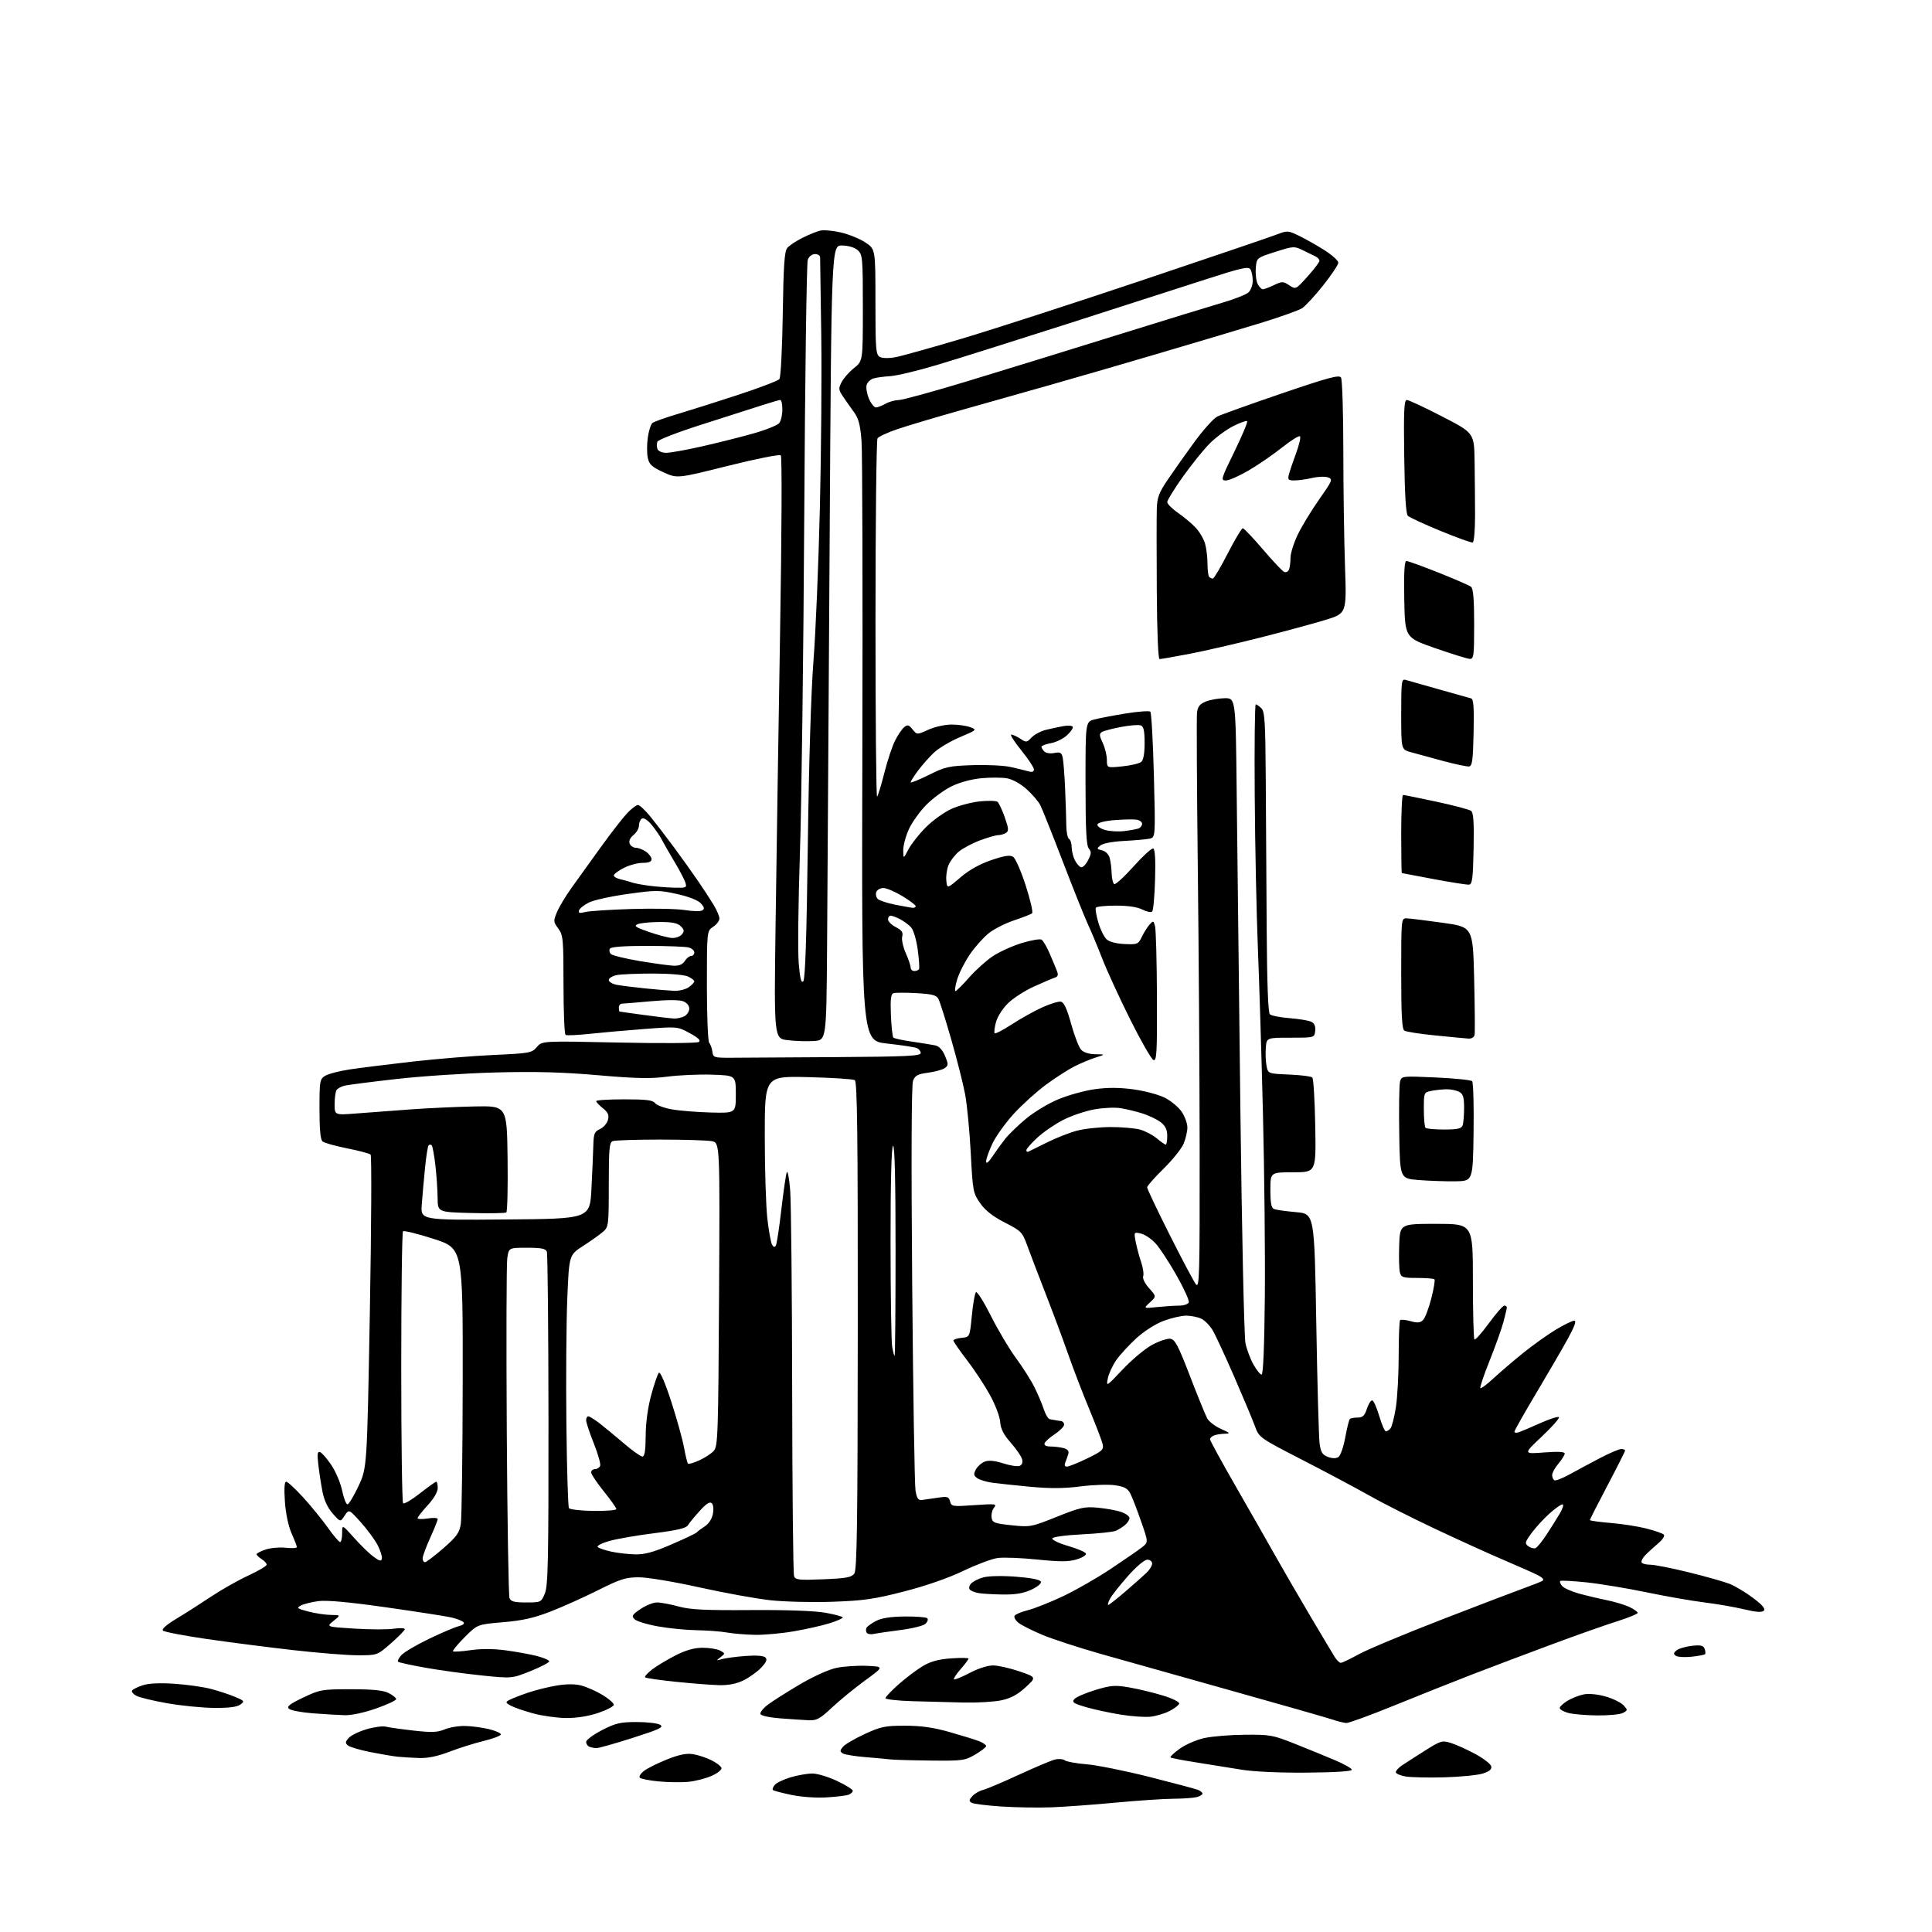 <?xml version="1.0" encoding="UTF-8" standalone="no"?>
<svg 
  version="1.1" 
  xmlns="http://www.w3.org/2000/svg" 
  xmlns:xlink="http://www.w3.org/1999/xlink" 
  xmlns:svg="http://www.w3.org/2000/svg"
  xmlns:rdf="http://www.w3.org/1999/02/22-rdf-syntax-ns#"
  xmlns:cc="http://creativecommons.org/ns#"
  xmlns:dc="http://purl.org/dc/elements/1.1/"
  viewBox="0 0 768 768"
  width="768"
  height="768"
>
<style>svg {background-color: white; }</style>"
<path stroke="none" fill="black" fill-rule="evenodd" d="M418.00,718.44C412.77,718.64 403.77,718.49 398.00,718.11C392.22,717.73 386.90,717.06 386.18,716.61C385.13,715.96 385.19,715.44 386.51,713.99C387.41,712.99 389.34,711.88 390.79,711.52C392.24,711.15 398.64,708.44 405.00,705.50C411.36,702.56 417.80,699.84 419.30,699.46C420.80,699.08 422.58,699.22 423.26,699.75C423.94,700.29 427.88,701.00 432.00,701.34C436.12,701.68 447.38,703.95 457.00,706.38C466.62,708.81 475.29,711.12 476.25,711.51C477.21,711.90 478.00,712.56 478.00,712.99C478.00,713.42 476.99,714.04 475.75,714.37C474.51,714.70 470.35,715.00 466.50,715.03C462.65,715.05 452.30,715.75 443.50,716.57C434.70,717.40 423.23,718.24 418.00,718.44zM328.60,714.49C324.50,714.75 318.60,714.34 314.62,713.51C310.84,712.72 307.51,711.85 307.23,711.56C306.95,711.28 307.28,710.36 307.98,709.53C308.67,708.69 311.52,707.33 314.30,706.50C317.09,705.68 320.97,705.00 322.93,705.00C324.89,705.00 329.31,706.33 332.75,707.96C336.19,709.58 339.00,711.34 339.00,711.85C339.00,712.37 338.26,713.07 337.35,713.42C336.45,713.77 332.51,714.25 328.60,714.49zM273.50,708.32C270.75,708.57 265.50,708.49 261.83,708.14C258.16,707.79 254.79,707.13 254.35,706.68C253.90,706.23 254.65,705.00 256.01,703.95C257.38,702.90 261.52,700.84 265.20,699.38C270.04,697.46 272.90,696.88 275.51,697.31C277.50,697.63 280.76,698.71 282.76,699.70C284.76,700.69 286.57,702.07 286.78,702.77C287.01,703.49 285.33,704.85 282.84,705.95C280.45,707.01 276.25,708.07 273.50,708.32zM574.00,706.52C567.67,706.69 560.80,706.53 558.72,706.17C556.64,705.80 554.90,705.05 554.86,704.50C554.82,703.95 555.85,702.78 557.14,701.89C558.44,701.01 562.56,698.36 566.29,696.00C572.75,691.92 573.27,691.77 576.79,692.87C578.83,693.50 583.20,695.48 586.49,697.26C589.79,699.04 592.63,701.26 592.81,702.19C593.03,703.38 592.02,704.21 589.31,705.04C587.21,705.68 580.33,706.34 574.00,706.52zM519.50,704.65C508.54,704.74 498.37,704.27 493.50,703.47C489.10,702.74 481.05,701.45 475.61,700.60C470.17,699.75 465.52,698.85 465.27,698.60C465.02,698.35 466.69,696.79 468.98,695.13C471.28,693.46 475.69,691.56 478.82,690.89C481.95,690.21 489.23,689.62 495.00,689.58C504.91,689.50 506.04,689.71 515.00,693.29C520.23,695.37 527.37,698.30 530.87,699.79C534.37,701.28 537.30,702.95 537.37,703.50C537.45,704.13 530.84,704.55 519.50,704.65zM369.91,699.85C362.54,699.77 355.38,699.56 354.00,699.40C352.62,699.23 348.10,698.82 343.95,698.48C339.80,698.14 335.78,697.48 335.02,697.01C333.84,696.28 333.84,695.89 335.06,694.40C335.85,693.44 339.73,691.16 343.68,689.33C350.12,686.35 351.80,686.00 359.73,686.00C366.20,686.00 371.00,686.68 377.54,688.54C382.47,689.94 387.74,691.57 389.25,692.16C390.76,692.76 392.00,693.62 392.00,694.08C392.00,694.54 390.05,696.06 387.66,697.46C383.55,699.86 382.61,699.99 369.91,699.85zM166.63,698.84C163.81,698.75 159.93,698.51 158.00,698.31C156.07,698.10 151.17,697.27 147.09,696.46C143.01,695.64 139.06,694.47 138.31,693.85C137.17,692.90 137.23,692.41 138.65,690.83C139.59,689.80 142.78,688.25 145.75,687.39C148.71,686.52 152.13,686.07 153.35,686.37C154.57,686.68 159.54,687.38 164.39,687.93C171.59,688.75 173.87,688.66 176.73,687.47C178.66,686.66 182.33,686.04 184.87,686.10C187.42,686.15 191.66,686.71 194.31,687.35C196.96,687.98 199.11,688.93 199.11,689.45C199.10,689.97 196.04,691.14 192.30,692.05C188.56,692.96 182.41,694.90 178.63,696.35C173.99,698.14 170.10,698.95 166.63,698.84zM237.00,694.92C236.18,694.88 234.94,694.62 234.25,694.34C233.56,694.06 233.00,693.20 233.00,692.43C233.00,691.66 235.81,689.57 239.25,687.79C244.65,684.99 246.52,684.55 253.00,684.53C257.12,684.52 261.35,685.01 262.40,685.63C264.00,686.57 262.32,687.38 251.40,690.87C244.30,693.14 237.82,694.96 237.00,694.92zM535.22,684.92C534.27,684.88 531.70,684.24 529.50,683.50C527.30,682.76 509.30,677.62 489.50,672.07C469.70,666.52 446.37,659.96 437.65,657.48C428.94,655.00 418.47,651.59 414.39,649.89C410.32,648.19 406.01,646.02 404.83,645.06C403.65,644.11 402.97,642.86 403.32,642.28C403.68,641.71 406.04,640.72 408.59,640.08C411.13,639.44 417.32,636.99 422.35,634.63C427.38,632.28 436.00,627.35 441.50,623.68C447.00,620.02 452.62,616.13 454.00,615.05C456.50,613.09 456.50,613.09 453.61,604.79C452.03,600.23 450.12,595.29 449.37,593.81C448.29,591.68 447.04,590.98 443.30,590.42C440.70,590.03 434.51,590.23 429.54,590.87C422.99,591.71 417.47,591.75 409.50,591.01C403.45,590.44 396.61,589.71 394.30,589.38C391.98,589.05 389.34,588.24 388.42,587.56C387.04,586.55 386.95,585.96 387.93,584.12C388.59,582.90 390.18,581.50 391.46,581.01C393.05,580.41 395.41,580.63 398.78,581.71C401.52,582.59 404.46,583.04 405.30,582.71C406.28,582.34 406.65,581.37 406.31,580.07C406.01,578.95 403.99,576.00 401.81,573.52C398.91,570.23 397.78,568.00 397.58,565.20C397.43,563.07 395.61,558.30 393.47,554.44C391.37,550.62 387.25,544.39 384.32,540.58C381.39,536.77 379.00,533.31 379.00,532.89C379.00,532.47 380.46,531.99 382.25,531.81C385.50,531.50 385.50,531.50 386.32,523.00C386.77,518.33 387.50,514.13 387.95,513.67C388.39,513.21 391.06,517.43 393.88,523.04C396.69,528.65 401.19,536.23 403.88,539.87C406.56,543.52 409.88,548.75 411.24,551.50C412.61,554.25 414.27,558.19 414.94,560.25C415.61,562.31 416.68,564.07 417.33,564.15C417.97,564.24 418.95,564.41 419.50,564.54C420.05,564.66 421.06,564.82 421.75,564.88C422.44,564.95 423.00,565.60 423.00,566.33C423.00,567.07 421.34,568.75 419.32,570.08C417.29,571.41 415.45,573.06 415.23,573.75C414.98,574.55 415.86,575.00 417.67,575.01C419.23,575.02 421.55,575.31 422.83,575.65C424.36,576.06 425.00,576.83 424.69,577.89C424.44,578.77 423.90,580.29 423.51,581.25C423.03,582.40 423.24,583.00 424.12,583.00C424.86,583.00 428.48,581.54 432.17,579.75C438.26,576.80 438.82,576.27 438.30,574.00C437.98,572.62 435.57,566.33 432.94,560.00C430.31,553.67 426.59,544.00 424.68,538.50C422.76,533.00 418.74,522.20 415.74,514.50C412.74,506.80 409.39,498.02 408.29,495.00C406.41,489.80 405.92,489.31 399.44,485.99C394.66,483.54 391.69,481.22 389.65,478.31C386.82,474.29 386.69,473.57 385.89,458.32C385.43,449.62 384.42,439.12 383.65,435.00C382.88,430.88 380.39,421.07 378.14,413.21C375.88,405.36 373.59,398.09 373.04,397.08C372.24,395.58 370.54,395.14 364.27,394.79C360.00,394.55 355.89,394.56 355.15,394.82C354.13,395.18 353.89,397.28 354.15,403.56C354.34,408.11 354.78,412.12 355.13,412.46C355.48,412.81 358.85,413.54 362.63,414.08C366.41,414.63 370.54,415.30 371.82,415.57C373.30,415.89 374.68,417.38 375.66,419.73C377.05,423.05 377.04,423.50 375.58,424.57C374.69,425.22 371.70,426.05 368.94,426.41C364.77,426.97 363.75,427.51 362.94,429.65C362.32,431.29 362.20,460.33 362.61,510.36C362.97,553.34 363.56,590.30 363.93,592.50C364.47,595.70 365.00,596.45 366.55,596.26C367.62,596.12 370.44,595.72 372.81,595.36C376.64,594.78 377.17,594.95 377.67,596.84C378.20,598.87 378.62,598.93 387.36,598.32C395.68,597.73 396.38,597.82 395.17,599.28C394.44,600.17 393.99,601.93 394.17,603.19C394.47,605.28 395.21,605.58 402.09,606.31C409.50,607.09 409.91,607.02 420.09,602.95C429.46,599.20 431.10,598.84 436.50,599.34C439.80,599.65 443.96,600.42 445.75,601.05C447.54,601.68 449.00,602.76 449.00,603.44C449.00,604.13 448.21,605.37 447.25,606.19C446.29,607.02 444.60,608.07 443.50,608.53C442.40,608.99 436.36,609.62 430.08,609.93C423.42,610.26 418.51,610.94 418.31,611.56C418.12,612.14 420.97,613.49 424.65,614.56C428.33,615.63 431.50,616.99 431.70,617.58C431.90,618.18 430.21,619.22 427.95,619.90C424.73,620.86 421.37,620.87 412.33,619.94C406.00,619.29 398.91,619.01 396.59,619.33C394.26,619.65 388.12,621.96 382.93,624.45C377.09,627.26 368.17,630.37 359.50,632.60C347.56,635.68 343.37,636.29 330.98,636.72C322.99,637.01 311.87,636.73 306.26,636.12C300.64,635.51 287.94,633.21 278.03,631.01C267.97,628.77 257.35,627.00 253.99,627.00C248.73,627.00 246.66,627.66 237.73,632.13C232.10,634.96 223.57,638.79 218.78,640.64C212.18,643.19 207.58,644.22 199.93,644.86C189.80,645.72 189.80,645.72 184.70,650.82C181.89,653.63 179.82,656.15 180.09,656.42C180.35,656.69 183.48,656.48 187.04,655.97C191.19,655.36 196.18,655.39 201.00,656.03C205.12,656.58 210.67,657.59 213.32,658.26C215.98,658.94 218.23,659.89 218.32,660.36C218.42,660.84 215.12,662.58 211.00,664.24C203.50,667.25 203.50,667.25 191.50,666.02C184.90,665.35 174.84,663.96 169.14,662.95C163.44,661.94 158.53,660.86 158.23,660.56C157.93,660.26 158.53,659.08 159.56,657.93C160.60,656.79 165.51,653.89 170.47,651.50C175.44,649.10 180.77,646.83 182.32,646.45C184.11,646.00 184.80,645.40 184.20,644.80C183.67,644.27 181.50,643.44 179.37,642.95C177.24,642.47 165.60,640.66 153.50,638.94C138.71,636.84 129.89,636.03 126.58,636.47C123.87,636.82 120.74,637.61 119.61,638.21C117.79,639.18 118.10,639.44 122.54,640.60C125.27,641.32 129.30,641.93 131.50,641.96C135.50,642.01 135.50,642.01 132.57,644.35C129.65,646.69 129.65,646.69 140.86,647.40C147.03,647.79 154.08,647.81 156.54,647.44C158.99,647.07 160.96,647.16 160.92,647.64C160.87,648.11 158.39,650.64 155.41,653.25C149.98,658.00 149.98,658.00 142.31,658.00C138.09,658.00 126.51,657.08 116.57,655.95C106.63,654.82 91.13,652.83 82.12,651.52C73.11,650.21 65.31,648.71 64.79,648.19C64.19,647.59 66.19,645.83 70.17,643.44C73.65,641.35 79.84,637.40 83.91,634.68C87.99,631.95 94.63,628.19 98.66,626.33C102.70,624.46 106.00,622.51 106.00,621.98C106.00,621.45 105.10,620.45 104.00,619.77C102.90,619.08 102.00,618.21 102.00,617.84C102.00,617.46 103.63,616.62 105.62,615.96C107.61,615.30 111.21,614.99 113.62,615.26C116.03,615.53 118.00,615.42 118.00,615.00C118.00,614.59 117.05,612.11 115.90,609.50C114.62,606.62 113.58,601.64 113.25,596.87C112.90,591.66 113.07,589.00 113.77,589.00C114.36,589.00 117.39,591.81 120.53,595.25C123.66,598.69 128.06,604.09 130.31,607.25C132.55,610.41 134.76,613.00 135.20,613.00C135.64,613.00 136.00,611.42 136.00,609.49C136.00,605.98 136.00,605.98 140.75,611.31C143.36,614.24 146.85,617.63 148.50,618.84C150.88,620.58 151.56,620.74 151.81,619.59C151.98,618.80 151.23,616.41 150.14,614.27C149.05,612.14 146.04,608.03 143.44,605.14C138.71,599.89 138.71,599.89 137.00,602.49C135.29,605.10 135.29,605.10 132.23,601.61C130.21,599.31 128.82,596.31 128.16,592.81C127.60,589.89 126.87,585.09 126.53,582.15C126.05,578.01 126.20,576.89 127.20,577.21C127.92,577.44 129.93,579.74 131.68,582.32C133.43,584.91 135.38,589.49 136.00,592.51C136.63,595.53 137.58,598.00 138.12,598.00C138.66,598.00 140.63,594.74 142.50,590.75C145.90,583.50 145.90,583.50 147.02,521.62C147.63,487.58 147.77,459.39 147.32,458.96C146.87,458.54 142.68,457.42 138.00,456.49C133.32,455.55 128.94,454.33 128.25,453.77C127.38,453.06 127.00,449.17 127.00,440.90C127.00,429.69 127.12,428.97 129.25,427.65C130.49,426.88 134.88,425.74 139.00,425.12C143.12,424.50 154.32,423.10 163.87,422.01C173.43,420.93 188.01,419.73 196.27,419.36C210.57,418.71 211.39,418.56 213.40,416.23C215.50,413.77 215.50,413.77 246.00,414.43C262.80,414.79 277.07,414.69 277.78,414.21C278.68,413.60 277.64,412.58 274.19,410.70C269.32,408.05 269.32,408.05 256.41,409.02C249.31,409.55 239.49,410.42 234.58,410.95C229.68,411.48 225.29,411.68 224.83,411.40C224.37,411.11 224.00,402.12 224.00,391.40C224.00,373.25 223.86,371.73 221.92,369.11C219.96,366.45 219.93,366.10 221.42,362.55C222.28,360.48 224.90,356.12 227.24,352.86C229.58,349.60 234.81,342.33 238.86,336.71C242.91,331.10 247.61,325.04 249.31,323.25C251.00,321.46 252.92,320.00 253.58,320.00C254.23,320.00 256.41,322.01 258.42,324.46C260.43,326.92 264.67,332.43 267.83,336.71C271.00,341.00 275.37,347.11 277.54,350.29C279.72,353.48 282.51,357.76 283.73,359.79C284.96,361.83 285.97,364.24 285.98,365.13C285.99,366.03 284.87,367.51 283.50,368.41C281.00,370.05 281.00,370.05 281.00,391.82C281.00,403.80 281.41,414.03 281.92,414.55C282.42,415.07 282.98,416.62 283.17,418.00C283.49,420.41 283.76,420.50 290.75,420.47C294.74,420.45 313.30,420.34 332.00,420.22C360.29,420.04 366.00,419.77 366.00,418.61C366.00,417.84 365.24,416.92 364.32,416.57C363.39,416.21 358.10,415.43 352.57,414.82C342.50,413.72 342.50,413.72 342.80,298.61C342.97,235.30 342.82,179.80 342.47,175.27C341.96,168.82 341.30,166.33 339.43,163.77C338.11,161.97 336.15,159.19 335.08,157.58C333.31,154.95 333.26,154.40 334.57,151.87C335.36,150.33 337.58,147.82 339.51,146.29C343.00,143.50 343.00,143.50 343.00,122.40C343.00,102.54 342.88,101.20 340.99,99.49C339.76,98.38 337.34,97.64 334.74,97.59C330.50,97.50 330.50,97.50 329.78,218.00C329.38,284.27 328.93,355.38 328.78,376.00C328.50,413.50 328.50,413.50 323.50,413.82C320.75,414.00 316.07,413.85 313.09,413.48C307.68,412.82 307.68,412.82 308.31,367.16C308.65,342.05 309.45,290.08 310.09,251.68C310.76,211.50 310.89,181.50 310.38,181.00C309.89,180.53 300.59,182.38 289.35,185.19C269.20,190.24 269.20,190.24 263.70,187.72C259.17,185.64 258.08,184.65 257.51,182.06C257.13,180.33 257.13,176.71 257.50,174.01C257.87,171.31 258.70,168.67 259.34,168.15C259.98,167.63 264.55,166.00 269.50,164.53C274.45,163.06 285.33,159.62 293.68,156.87C302.02,154.13 309.29,151.35 309.82,150.69C310.36,150.02 310.95,138.68 311.16,124.89C311.45,105.47 311.83,99.91 312.95,98.56C313.73,97.62 316.43,95.82 318.94,94.57C321.45,93.31 324.64,92.01 326.02,91.68C327.41,91.35 331.13,91.67 334.28,92.41C337.43,93.14 341.81,94.93 344.00,96.38C348.00,99.03 348.00,99.03 348.00,119.98C348.00,139.01 348.16,141.02 349.77,141.88C350.83,142.45 353.34,142.48 356.02,141.98C358.49,141.51 370.40,138.18 382.50,134.58C394.60,130.98 426.55,120.63 453.50,111.59C480.45,102.54 504.61,94.33 507.20,93.34C511.84,91.57 511.95,91.58 516.56,93.82C519.13,95.07 523.65,97.64 526.62,99.53C529.58,101.43 532.00,103.63 532.00,104.42C532.00,105.22 529.31,109.26 526.01,113.40C522.72,117.55 518.94,121.65 517.62,122.51C516.30,123.38 508.76,126.06 500.86,128.48C492.96,130.89 475.02,136.25 461.00,140.38C446.98,144.52 427.62,150.14 418.00,152.87C408.38,155.61 392.26,160.17 382.19,163.00C372.12,165.84 360.67,169.25 356.74,170.59C352.82,171.92 349.25,173.57 348.82,174.26C348.39,174.94 348.02,207.41 348.02,246.42C348.01,285.42 348.30,317.03 348.66,316.67C349.03,316.30 350.33,312.02 351.56,307.16C352.79,302.29 354.71,296.52 355.83,294.34C356.94,292.15 358.56,289.78 359.42,289.07C360.74,287.97 361.27,288.11 362.75,289.94C364.52,292.12 364.52,292.12 369.01,290.08C371.48,288.96 375.61,288.03 378.18,288.02C380.76,288.01 384.13,288.48 385.67,289.06C388.43,290.11 388.37,290.17 381.55,293.05C377.74,294.66 373.08,297.44 371.19,299.24C369.30,301.03 366.46,304.26 364.88,306.40C363.29,308.55 362.00,310.60 362.00,310.97C362.00,311.33 365.23,310.03 369.18,308.07C375.77,304.79 377.21,304.47 386.65,304.16C392.30,303.97 399.09,304.30 401.72,304.89C404.35,305.48 407.51,306.25 408.75,306.60C410.30,307.04 411.00,306.81 411.00,305.85C411.00,305.09 408.73,301.67 405.95,298.24C403.18,294.81 401.40,292.00 401.99,292.00C402.58,292.00 404.20,292.74 405.58,293.64C407.95,295.20 408.19,295.17 410.05,293.18C411.13,292.02 413.69,290.65 415.75,290.14C417.81,289.63 420.95,288.95 422.71,288.64C424.48,288.32 426.15,288.43 426.43,288.88C426.70,289.33 425.71,290.83 424.21,292.23C422.72,293.62 419.81,295.06 417.75,295.42C415.69,295.79 414.00,296.43 414.00,296.85C414.00,297.26 414.52,298.12 415.15,298.75C415.78,299.38 417.55,299.64 419.10,299.33C421.45,298.86 421.99,299.15 422.44,301.13C422.73,302.44 423.16,308.00 423.40,313.50C423.63,319.00 423.85,325.60 423.87,328.16C423.89,330.73 424.38,333.12 424.95,333.47C425.53,333.83 426.01,335.33 426.01,336.81C426.02,338.29 426.59,340.59 427.26,341.92C427.94,343.25 429.04,344.52 429.69,344.73C430.35,344.95 431.61,343.72 432.50,341.99C433.85,339.40 433.90,338.59 432.82,337.29C431.83,336.09 431.52,329.88 431.51,311.33C431.50,286.94 431.50,286.94 435.00,286.01C436.93,285.49 442.55,284.42 447.50,283.62C452.45,282.82 456.85,282.50 457.28,282.91C457.70,283.32 458.34,294.73 458.69,308.27C459.32,332.88 459.32,332.88 456.91,333.39C455.58,333.67 451.03,334.07 446.79,334.29C442.24,334.53 438.39,335.26 437.40,336.08C435.88,337.35 435.93,337.51 438.08,338.02C439.46,338.34 440.71,339.59 441.11,341.04C441.49,342.39 441.85,345.16 441.90,347.19C441.96,349.22 442.41,351.13 442.91,351.44C443.41,351.75 446.85,348.61 450.56,344.47C454.27,340.33 457.80,337.10 458.40,337.30C459.14,337.55 459.39,341.54 459.16,349.58C458.97,356.14 458.46,361.88 458.02,362.34C457.59,362.79 455.85,362.46 454.16,361.59C452.17,360.55 448.49,360.00 443.61,360.00C439.49,360.00 435.89,360.37 435.61,360.82C435.34,361.26 435.78,363.91 436.60,366.70C437.41,369.48 438.90,372.50 439.89,373.40C441.00,374.40 443.78,375.13 447.06,375.27C452.13,375.49 452.50,375.34 453.84,372.50C454.63,370.85 455.99,368.67 456.87,367.65C458.42,365.88 458.51,365.89 459.14,368.15C459.50,369.44 459.85,382.07 459.90,396.22C459.99,418.61 459.81,421.86 458.51,421.37C457.69,421.05 453.51,413.75 449.22,405.15C444.94,396.54 439.94,385.68 438.13,381.00C436.32,376.32 433.76,370.20 432.46,367.40C431.15,364.59 426.66,353.38 422.48,342.48C418.30,331.58 414.26,321.47 413.51,320.01C412.75,318.55 410.33,315.72 408.12,313.73C405.82,311.65 402.56,309.82 400.44,309.42C398.42,309.04 393.80,309.01 390.18,309.35C386.20,309.72 381.50,310.99 378.31,312.55C375.40,313.97 370.92,317.24 368.36,319.80C365.79,322.37 362.64,326.72 361.36,329.48C360.07,332.24 359.04,336.07 359.05,338.00C359.09,341.50 359.09,341.50 361.14,337.60C362.27,335.46 365.41,331.49 368.11,328.79C370.82,326.09 375.38,322.82 378.26,321.53C381.14,320.23 386.20,318.90 389.50,318.56C392.80,318.23 395.95,318.30 396.51,318.73C397.06,319.15 398.36,321.91 399.40,324.86C400.98,329.35 401.05,330.35 399.89,331.09C399.12,331.57 397.73,331.98 396.79,331.98C395.85,331.99 392.58,332.93 389.52,334.08C386.47,335.22 382.68,337.24 381.11,338.56C379.54,339.88 377.72,342.27 377.06,343.86C376.40,345.46 376.00,348.24 376.18,350.04C376.50,353.31 376.50,353.31 381.76,348.81C385.24,345.83 389.40,343.50 394.03,341.92C399.29,340.13 401.46,339.80 402.72,340.59C403.64,341.18 405.90,346.31 407.73,351.99C409.57,357.68 410.72,362.65 410.28,363.04C409.85,363.42 406.67,364.67 403.21,365.82C399.75,366.96 395.20,369.26 393.10,370.92C391.00,372.58 387.62,376.35 385.60,379.30C383.57,382.24 381.28,386.75 380.50,389.32C379.73,391.90 379.41,393.99 379.80,393.99C380.18,393.98 382.62,391.56 385.20,388.61C387.79,385.67 392.05,381.83 394.69,380.08C397.32,378.34 402.50,376.00 406.19,374.87C409.89,373.75 413.42,373.14 414.04,373.53C414.66,373.91 416.07,376.31 417.18,378.86C418.29,381.41 419.59,384.53 420.08,385.79C420.78,387.57 420.60,388.20 419.24,388.65C418.28,388.97 414.57,390.55 411.00,392.17C407.43,393.79 402.80,396.76 400.73,398.78C398.58,400.87 396.51,404.12 395.91,406.33C395.34,408.46 395.11,410.44 395.40,410.74C395.70,411.03 398.77,409.44 402.22,407.19C405.67,404.94 411.09,401.92 414.25,400.48C417.41,399.04 420.77,398.00 421.72,398.18C422.94,398.42 424.12,400.97 425.79,407.01C427.09,411.68 428.86,416.29 429.73,417.25C430.72,418.35 432.84,419.03 435.40,419.07C439.50,419.13 439.50,419.13 435.50,420.40C433.30,421.10 429.48,422.70 427.00,423.96C424.52,425.22 419.47,428.48 415.76,431.21C412.05,433.95 406.31,439.13 403.01,442.73C399.72,446.33 395.89,451.66 394.51,454.57C393.13,457.49 392.00,460.68 392.00,461.67C392.00,462.85 392.92,462.10 394.67,459.48C396.13,457.29 398.42,454.15 399.74,452.50C401.07,450.85 404.70,447.36 407.81,444.74C410.93,442.13 416.71,438.64 420.65,437.00C424.59,435.36 431.09,433.55 435.09,432.99C440.15,432.27 444.82,432.28 450.43,433.02C454.87,433.61 460.52,435.11 463.00,436.35C465.48,437.60 468.51,440.12 469.75,441.96C470.99,443.79 472.00,446.59 472.00,448.18C472.00,449.77 471.33,452.68 470.50,454.65C469.68,456.62 466.08,461.10 462.50,464.61C458.93,468.11 456.00,471.44 456.00,472.00C456.00,472.56 460.01,481.00 464.91,490.76C469.82,500.52 474.53,509.40 475.38,510.50C476.79,512.32 476.93,507.42 476.88,457.50C476.85,427.25 476.52,376.40 476.14,344.50C475.77,312.60 475.63,285.07 475.83,283.33C476.11,280.90 476.92,279.86 479.29,278.88C480.99,278.18 484.36,277.58 486.79,277.55C491.20,277.50 491.20,277.50 491.60,315.00C491.82,335.62 492.48,392.32 493.07,441.00C493.65,489.75 494.56,531.52 495.10,534.00C495.63,536.48 497.06,540.27 498.28,542.44C499.50,544.61 500.95,546.41 501.50,546.44C502.14,546.48 502.60,535.36 502.79,515.50C502.95,498.45 502.61,465.82 502.05,443.00C501.49,420.18 500.58,390.48 500.03,377.00C499.48,363.52 498.91,336.19 498.77,316.25C498.62,296.31 498.81,280.00 499.18,280.00C499.55,280.00 500.56,280.71 501.43,281.57C502.77,282.91 503.02,287.09 503.16,310.32C503.25,325.27 503.42,352.04 503.53,369.82C503.66,390.62 504.10,402.50 504.77,403.17C505.35,403.75 508.89,404.45 512.66,404.74C516.42,405.03 520.31,405.68 521.31,406.20C522.52,406.83 523.02,408.02 522.81,409.82C522.50,412.50 522.50,412.50 513.00,412.50C503.50,412.50 503.50,412.50 503.18,416.46C503.00,418.63 503.12,421.85 503.45,423.60C504.05,426.80 504.05,426.80 512.44,427.15C517.06,427.34 521.21,427.87 521.67,428.33C522.13,428.79 522.65,437.45 522.83,447.58C523.16,466.00 523.16,466.00 514.08,466.00C505.00,466.00 505.00,466.00 505.00,473.03C505.00,478.33 505.37,480.20 506.48,480.63C507.30,480.95 511.24,481.49 515.23,481.85C522.50,482.50 522.50,482.50 523.24,526.00C523.65,549.92 524.24,571.44 524.56,573.80C525.03,577.28 525.65,578.30 527.82,579.13C529.51,579.78 531.06,579.81 532.00,579.22C532.84,578.70 534.04,575.30 534.74,571.49C535.42,567.75 536.25,564.42 536.58,564.09C536.91,563.77 538.31,563.50 539.70,563.50C541.70,563.50 542.46,562.77 543.36,560.00C543.99,558.08 544.95,556.58 545.50,556.68C546.05,556.77 547.30,559.59 548.28,562.93C549.27,566.27 550.45,569.00 550.91,569.00C551.38,569.00 552.21,568.44 552.77,567.75C553.33,567.06 554.29,563.26 554.90,559.31C555.50,555.35 556.00,546.09 556.00,538.73C556.00,531.36 556.26,525.08 556.57,524.77C556.88,524.45 558.74,524.64 560.70,525.18C563.46,525.95 564.58,525.85 565.69,524.74C566.48,523.95 567.94,520.11 568.95,516.21C569.95,512.30 570.52,508.86 570.22,508.55C569.92,508.25 566.83,508.00 563.35,508.00C557.64,508.00 556.98,507.79 556.47,505.75C556.16,504.51 556.04,499.68 556.20,495.00C556.50,486.50 556.50,486.50 571.00,486.50C585.50,486.50 585.50,486.50 585.50,509.16C585.50,521.63 585.77,532.10 586.11,532.44C586.44,532.78 589.02,529.89 591.84,526.03C594.66,522.16 597.43,519.00 597.98,519.00C598.54,519.00 598.99,519.34 598.99,519.75C598.98,520.16 598.38,522.75 597.64,525.50C596.91,528.25 594.43,535.18 592.14,540.90C589.84,546.62 588.19,551.52 588.47,551.80C588.74,552.08 591.11,550.31 593.73,547.87C596.36,545.44 601.68,540.89 605.56,537.76C609.44,534.64 615.26,530.49 618.50,528.54C621.73,526.59 625.01,525.00 625.78,525.00C626.74,525.00 625.93,527.27 623.19,532.25C621.00,536.24 615.33,545.99 610.60,553.91C605.87,561.84 602.00,568.69 602.00,569.13C602.00,569.57 602.79,569.67 603.75,569.35C604.71,569.02 608.54,567.39 612.26,565.72C615.98,564.06 619.32,562.99 619.69,563.35C620.05,563.72 617.01,567.17 612.92,571.02C605.50,578.02 605.50,578.02 613.75,577.38C619.26,576.95 622.00,577.09 622.00,577.79C622.00,578.37 620.88,580.18 619.50,581.82C618.12,583.45 617.00,585.48 617.00,586.34C617.00,587.19 617.40,588.13 617.88,588.43C618.37,588.73 621.18,587.63 624.13,585.99C627.09,584.35 632.53,581.43 636.23,579.50C639.92,577.58 643.64,576.00 644.48,576.00C645.31,576.00 646.00,576.28 646.00,576.61C646.00,576.95 642.85,583.20 639.00,590.50C635.15,597.80 632.00,603.99 632.00,604.25C632.00,604.50 635.71,605.02 640.25,605.40C644.79,605.77 651.20,606.77 654.50,607.62C657.80,608.46 660.90,609.54 661.39,610.02C661.91,610.52 660.88,612.07 658.95,613.69C657.12,615.24 654.82,617.36 653.84,618.40C652.87,619.45 652.31,620.68 652.59,621.15C652.88,621.62 654.45,622.00 656.08,622.00C657.70,622.00 664.54,623.35 671.27,625.01C677.99,626.66 685.30,628.73 687.50,629.59C689.70,630.46 693.91,632.97 696.85,635.19C700.63,638.03 701.88,639.52 701.12,640.28C700.37,641.03 698.08,640.87 693.28,639.72C689.55,638.82 682.46,637.60 677.52,636.99C672.58,636.38 662.20,634.57 654.44,632.95C646.68,631.34 635.91,629.56 630.51,629.00C625.10,628.44 620.47,628.20 620.20,628.47C619.93,628.73 620.27,629.62 620.94,630.43C621.62,631.24 624.49,632.56 627.33,633.37C630.18,634.17 635.18,635.37 638.45,636.03C641.73,636.69 645.89,637.93 647.70,638.80C649.52,639.66 651.00,640.72 651.00,641.14C651.00,641.57 647.29,643.08 642.75,644.52C638.21,645.95 626.62,650.04 617.00,653.62C607.38,657.19 593.20,662.54 585.50,665.51C577.80,668.49 563.72,674.08 554.22,677.96C544.71,681.83 536.16,684.96 535.22,684.92zM321.32,683.82C319.22,683.72 314.16,683.38 310.08,683.07C305.81,682.74 302.50,682.01 302.28,681.34C302.07,680.70 303.38,679.05 305.20,677.67C307.01,676.29 312.72,672.67 317.87,669.62C323.34,666.40 329.44,663.64 332.51,663.00C335.41,662.40 340.85,662.04 344.61,662.20C351.44,662.50 351.44,662.50 343.97,667.94C339.86,670.94 333.95,675.77 330.82,678.69C325.85,683.34 324.67,683.98 321.32,683.82zM225.06,682.94C221.45,682.91 215.57,682.09 212.00,681.12C208.43,680.15 204.42,678.77 203.09,678.06C200.95,676.90 200.87,676.65 202.36,675.82C203.28,675.30 206.58,674.00 209.69,672.93C212.80,671.86 218.07,670.55 221.39,670.01C225.43,669.36 228.71,669.38 231.26,670.07C233.36,670.64 237.09,672.31 239.54,673.79C241.99,675.27 244.00,677.01 244.00,677.65C244.00,678.29 241.21,679.76 237.81,680.91C233.88,682.23 229.21,682.98 225.06,682.94zM457.50,682.40C455.30,682.67 449.90,682.31 445.50,681.59C441.10,680.88 434.88,679.54 431.67,678.60C426.76,677.17 426.03,676.67 427.05,675.44C427.72,674.63 431.45,673.01 435.36,671.82C441.66,669.91 443.17,669.79 448.97,670.79C452.56,671.41 458.57,672.86 462.31,674.01C466.20,675.21 468.97,676.60 468.75,677.24C468.55,677.86 466.83,679.17 464.94,680.14C463.05,681.12 459.70,682.13 457.50,682.40zM137.00,681.82C134.53,681.75 128.79,681.41 124.26,681.06C119.73,680.71 115.49,679.89 114.84,679.24C113.93,678.33 115.24,677.31 120.58,674.78C127.20,671.64 128.01,671.50 139.50,671.50C148.16,671.50 152.33,671.92 154.47,673.00C156.11,673.83 157.46,674.91 157.47,675.42C157.49,675.93 153.90,677.60 149.50,679.15C144.75,680.81 139.67,681.90 137.00,681.82zM634.82,681.91C630.24,681.86 625.04,681.40 623.25,680.88C621.46,680.37 620.00,679.50 620.00,678.96C620.00,678.41 621.40,677.12 623.12,676.07C624.83,675.03 627.78,673.89 629.67,673.53C631.72,673.15 635.24,673.51 638.38,674.42C641.28,675.26 644.44,676.83 645.41,677.90C647.09,679.76 647.08,679.89 645.15,680.92C644.04,681.51 639.39,681.96 634.82,681.91zM85.06,678.92C80.35,678.87 71.98,678.04 66.47,677.07C60.95,676.10 55.42,674.76 54.19,674.10C52.95,673.44 52.19,672.51 52.49,672.02C52.78,671.54 54.68,670.60 56.70,669.93C59.13,669.13 63.44,668.93 69.44,669.33C74.42,669.67 80.97,670.60 84.00,671.41C87.03,672.21 91.29,673.62 93.47,674.54C97.20,676.11 97.32,676.29 95.53,677.60C94.22,678.56 90.92,678.97 85.06,678.92zM383.20,676.79C377.87,676.67 368.66,676.43 362.75,676.25C356.84,676.08 352.00,675.53 352.00,675.04C352.00,674.55 354.36,672.07 357.25,669.51C360.14,666.96 364.45,663.71 366.82,662.30C369.96,660.43 373.06,659.59 378.07,659.23C381.88,658.95 385.00,659.00 385.00,659.33C385.00,659.66 383.59,661.54 381.87,663.50C380.14,665.46 378.95,667.29 379.22,667.56C379.49,667.82 382.30,666.68 385.46,665.02C388.91,663.20 392.66,662.02 394.85,662.04C396.86,662.07 401.54,663.13 405.26,664.41C412.02,666.73 412.02,666.73 407.66,670.75C404.50,673.65 401.85,675.08 398.10,675.89C395.24,676.50 388.54,676.90 383.20,676.79zM285.93,669.88C282.95,669.81 275.22,669.21 268.76,668.55C262.30,667.89 256.76,667.09 256.44,666.77C256.13,666.46 257.39,665.04 259.25,663.62C261.11,662.20 265.30,659.69 268.57,658.03C272.70,655.94 275.96,655.02 279.32,655.01C281.96,655.01 285.08,655.51 286.25,656.13C288.32,657.24 288.33,657.29 286.43,658.76C284.59,660.18 284.62,660.21 287.00,659.52C288.38,659.12 292.57,658.56 296.33,658.28C300.67,657.95 303.57,658.17 304.28,658.88C305.09,659.69 304.62,660.79 302.50,663.00C300.92,664.65 297.76,666.90 295.49,668.00C292.76,669.33 289.54,669.96 285.93,669.88zM532.99,661.00C533.51,661.00 536.76,659.45 540.22,657.55C543.67,655.65 558.88,649.31 574.00,643.46C589.12,637.61 603.87,631.99 606.77,630.96C609.67,629.93 612.54,628.78 613.16,628.40C613.86,627.97 613.25,627.16 611.54,626.27C610.03,625.48 604.00,622.79 598.15,620.30C592.29,617.81 579.85,612.16 570.50,607.75C561.15,603.34 549.45,597.43 544.51,594.61C539.56,591.80 527.64,585.45 518.02,580.50C500.66,571.57 500.52,571.47 498.88,567.00C497.98,564.52 494.30,555.73 490.70,547.45C487.11,539.18 483.23,530.81 482.08,528.86C480.93,526.91 478.85,524.79 477.45,524.16C476.05,523.52 473.37,523.00 471.49,523.00C469.61,523.00 465.58,523.93 462.54,525.07C459.29,526.29 454.81,529.15 451.68,532.01C448.76,534.68 445.16,538.60 443.70,540.71C442.24,542.82 440.73,546.09 440.36,547.97C439.69,551.31 439.83,551.22 446.28,544.38C449.91,540.53 455.16,536.14 457.95,534.62C460.74,533.11 464.02,532.01 465.24,532.18C467.09,532.45 468.36,534.87 473.03,547.00C476.10,554.98 479.18,562.55 479.88,563.82C480.58,565.10 483.03,566.98 485.32,568.00C489.07,569.67 489.23,569.87 486.83,569.93C485.36,569.97 483.45,570.27 482.58,570.61C481.71,570.94 481.00,571.63 481.00,572.13C481.00,572.64 485.58,581.03 491.18,590.77C496.78,600.52 503.90,613.00 506.99,618.50C510.09,624.00 516.35,634.80 520.91,642.50C525.47,650.20 529.84,657.51 530.62,658.75C531.41,659.99 532.47,661.00 532.99,661.00zM672.39,658.58C669.70,658.86 666.92,658.70 666.20,658.21C665.16,657.50 665.21,657.07 666.45,656.04C667.30,655.33 670.02,654.53 672.48,654.25C676.05,653.85 677.09,654.08 677.61,655.42C677.96,656.33 678.03,657.31 677.76,657.57C677.49,657.84 675.07,658.29 672.39,658.58zM300.12,649.87C296.48,649.81 291.48,649.39 289.00,648.95C286.52,648.51 281.12,648.10 277.00,648.04C272.88,647.98 265.94,647.30 261.59,646.52C257.24,645.75 253.03,644.46 252.24,643.66C250.97,642.40 251.28,641.88 254.63,639.61C256.74,638.17 259.69,637.00 261.18,637.00C262.68,637.00 266.51,637.72 269.70,638.59C274.32,639.87 280.16,640.16 298.41,640.03C312.77,639.93 323.86,640.33 328.16,641.10C331.92,641.77 335.00,642.62 335.00,642.98C335.00,643.34 332.64,644.37 329.75,645.28C326.86,646.18 320.50,647.62 315.62,648.46C310.73,649.31 303.76,649.94 300.12,649.87zM347.31,649.52C346.11,649.79 344.84,649.56 344.50,649.00C344.16,648.45 344.16,647.55 344.50,646.99C344.85,646.44 346.56,645.24 348.31,644.32C350.47,643.20 354.13,642.64 359.66,642.58C364.15,642.54 368.18,642.85 368.60,643.27C369.03,643.70 368.73,644.68 367.94,645.46C367.15,646.23 362.68,647.36 358.00,647.95C353.32,648.55 348.52,649.26 347.31,649.52zM440.54,638.00C440.86,638.00 443.88,635.64 447.24,632.75C450.60,629.86 454.39,626.51 455.67,625.30C456.95,624.08 458.00,622.40 458.00,621.55C458.00,620.68 457.14,620.00 456.06,620.00C454.94,620.00 451.70,622.74 448.31,626.57C445.12,630.19 441.92,634.24 441.22,635.57C440.51,636.91 440.21,638.00 440.54,638.00zM209.16,637.00C215.03,637.00 215.12,636.95 216.59,633.44C217.86,630.40 218.07,620.22 218.03,564.49C218.00,528.53 217.71,498.41 217.38,497.55C216.92,496.35 215.16,496.00 209.51,496.00C202.23,496.00 202.23,496.00 201.64,500.25C201.32,502.59 201.23,533.52 201.45,569.00C201.67,604.48 202.16,634.29 202.53,635.25C203.08,636.64 204.42,637.00 209.16,637.00zM398.50,633.84C394.65,633.78 390.38,633.53 389.00,633.28C387.62,633.03 386.09,632.44 385.59,631.96C385.05,631.44 385.20,630.46 385.96,629.55C386.66,628.71 388.88,627.57 390.89,627.03C393.05,626.45 398.41,626.34 403.94,626.77C410.06,627.25 413.48,627.94 413.76,628.76C414.00,629.49 412.33,630.86 409.84,631.99C406.73,633.40 403.52,633.92 398.50,633.84zM327.29,627.79C336.40,627.42 338.50,627.03 339.60,625.53C340.68,624.06 340.93,605.56 340.98,526.93C341.02,450.81 340.77,429.98 339.79,429.37C339.11,428.95 330.78,428.41 321.27,428.18C304.00,427.75 304.00,427.75 304.01,451.62C304.01,464.76 304.47,479.50 305.03,484.39C305.59,489.27 306.43,493.94 306.89,494.76C307.45,495.76 307.95,495.89 308.40,495.17C308.77,494.57 309.76,488.10 310.60,480.79C311.45,473.48 312.42,466.82 312.76,466.00C313.11,465.18 313.71,468.32 314.10,473.00C314.48,477.68 314.85,513.75 314.90,553.17C314.96,592.59 315.29,625.60 315.65,626.54C316.23,628.04 317.61,628.19 327.29,627.79zM168.94,621.00C169.45,621.00 172.71,618.53 176.19,615.50C181.56,610.82 182.60,609.37 183.18,605.75C183.55,603.41 183.89,577.82 183.93,548.87C184.00,496.24 184.00,496.24 172.45,492.50C166.09,490.45 160.58,489.08 160.20,489.47C159.81,489.85 159.50,514.17 159.50,543.50C159.50,572.83 159.83,597.16 160.24,597.57C160.65,597.98 163.65,596.22 166.90,593.66C170.16,591.10 173.09,589.00 173.42,589.00C173.74,589.00 174.00,590.14 174.00,591.52C174.00,593.08 172.46,595.71 170.00,598.38C167.80,600.77 166.00,603.07 166.00,603.49C166.00,603.91 167.80,603.97 170.00,603.62C172.20,603.26 174.00,603.37 174.00,603.85C174.00,604.33 172.65,607.70 171.00,611.34C169.35,614.98 168.00,618.64 168.00,619.48C168.00,620.32 168.42,621.00 168.94,621.00zM252.50,617.89C256.30,617.97 259.79,617.01 267.00,613.90C272.23,611.64 276.73,609.50 277.00,609.13C277.27,608.76 278.68,607.71 280.11,606.79C281.68,605.80 282.98,603.83 283.37,601.88C283.75,600.00 283.57,598.18 282.95,597.56C282.19,596.81 280.80,597.68 278.19,600.56C276.16,602.79 274.05,605.35 273.50,606.26C272.75,607.49 269.34,608.30 260.00,609.48C253.12,610.34 245.08,611.74 242.12,612.59C239.12,613.45 237.13,614.51 237.62,614.98C238.10,615.44 240.53,616.26 243.00,616.80C245.47,617.34 249.75,617.83 252.50,617.89zM610.38,615.41C611.03,615.16 613.00,612.75 614.76,610.06C616.52,607.37 618.92,603.56 620.08,601.59C621.25,599.61 621.71,598.00 621.10,598.00C620.50,598.00 618.13,599.69 615.84,601.75C613.55,603.81 610.37,607.29 608.78,609.47C606.16,613.08 606.05,613.56 607.54,614.66C608.45,615.32 609.73,615.66 610.38,615.41zM235.91,600.61C240.91,600.68 245.00,600.34 245.00,599.87C245.00,599.40 242.75,596.22 240.00,592.81C237.25,589.39 235.00,586.02 235.00,585.30C235.00,584.59 235.69,584.00 236.53,584.00C237.37,584.00 238.29,583.40 238.57,582.68C238.85,581.95 237.71,577.93 236.04,573.76C234.37,569.58 233.00,565.45 233.00,564.58C233.00,563.71 233.38,563.00 233.85,563.00C234.32,563.00 236.31,564.24 238.28,565.75C240.24,567.26 244.61,570.86 247.98,573.75C251.35,576.64 254.67,579.00 255.36,579.00C256.26,579.00 256.63,576.68 256.67,570.75C256.70,565.57 257.51,559.54 258.87,554.54C260.06,550.16 261.43,546.17 261.92,545.68C262.45,545.15 264.46,549.84 266.83,557.14C269.03,563.94 271.32,572.16 271.91,575.41C272.51,578.66 273.21,581.55 273.49,581.82C273.76,582.09 275.77,581.51 277.96,580.52C280.15,579.53 282.74,577.84 283.72,576.76C285.38,574.93 285.52,570.63 285.84,514.54C286.17,454.28 286.17,454.28 282.96,453.64C281.19,453.29 271.97,453.00 262.46,453.00C252.95,453.00 244.45,453.27 243.58,453.61C242.23,454.13 242.00,456.61 242.00,470.93C242.00,487.02 241.91,487.73 239.75,489.63C238.51,490.71 234.96,493.24 231.86,495.24C226.22,498.87 226.22,498.87 225.51,516.19C225.11,525.71 224.95,548.12 225.15,566.00C225.34,583.88 225.80,598.95 226.16,599.50C226.52,600.05 230.91,600.55 235.91,600.61zM355.63,539.00C355.83,539.00 356.00,520.07 356.00,496.94C356.00,469.16 355.66,455.09 355.00,455.50C354.36,455.89 354.00,469.75 354.01,493.81C354.02,514.54 354.30,533.19 354.64,535.25C354.98,537.31 355.43,539.00 355.63,539.00zM460.00,519.58C463.02,519.27 466.98,519.01 468.78,519.01C470.59,519.00 472.28,518.42 472.56,517.72C472.83,517.01 470.67,512.24 467.77,507.12C464.87,502.00 461.15,496.29 459.50,494.43C457.85,492.58 455.20,490.75 453.61,490.38C450.73,489.71 450.72,489.72 451.45,493.58C451.85,495.70 452.81,499.32 453.59,501.62C454.37,503.92 454.75,506.48 454.44,507.31C454.10,508.18 455.09,510.19 456.78,512.08C459.70,515.35 459.70,515.35 457.10,517.75C454.50,520.15 454.50,520.15 460.00,519.58zM200.84,484.76C234.50,484.50 234.50,484.50 235.11,472.50C235.45,465.90 235.79,458.13 235.86,455.23C235.98,450.63 236.32,449.81 238.52,448.81C239.91,448.17 241.33,446.53 241.68,445.16C242.16,443.21 241.71,442.18 239.65,440.54C238.19,439.38 237.00,438.10 237.00,437.71C237.00,437.32 242.01,437.00 248.14,437.00C256.87,437.00 259.52,437.32 260.39,438.50C261.00,439.32 263.98,440.44 267.00,440.98C270.02,441.53 277.00,442.09 282.50,442.24C292.50,442.50 292.50,442.50 292.50,435.00C292.50,427.50 292.50,427.50 283.00,427.20C277.77,427.03 269.78,427.39 265.24,427.99C258.67,428.85 253.01,428.74 237.74,427.42C223.59,426.19 212.81,425.90 197.00,426.32C185.18,426.63 167.40,427.80 157.50,428.93C147.60,430.05 138.38,431.24 137.01,431.56C135.64,431.89 134.18,432.69 133.78,433.33C133.37,433.97 133.02,436.48 133.02,438.90C133.00,443.30 133.00,443.30 141.75,442.61C146.56,442.24 156.12,441.52 163.00,441.02C169.88,440.51 181.35,439.98 188.50,439.83C201.50,439.56 201.50,439.56 201.77,460.46C201.92,471.95 201.69,481.63 201.27,481.95C200.85,482.28 194.54,482.39 187.25,482.19C174.00,481.84 174.00,481.84 173.96,476.17C173.93,473.05 173.53,467.21 173.07,463.19C172.60,459.17 171.94,455.61 171.61,455.28C171.27,454.94 170.73,454.94 170.39,455.28C170.05,455.61 169.41,459.62 168.96,464.19C168.51,468.76 167.92,475.32 167.66,478.76C167.19,485.03 167.19,485.03 200.84,484.76zM578.50,469.59C574.65,469.64 568.12,469.41 564.00,469.09C556.50,468.50 556.50,468.50 556.22,450.50C556.06,440.60 556.20,431.42 556.52,430.10C557.11,427.70 557.11,427.70 570.72,428.31C578.20,428.65 584.71,429.31 585.19,429.79C585.66,430.26 585.92,439.39 585.77,450.07C585.50,469.50 585.50,469.50 578.50,469.59zM408.75,457.83C409.16,457.65 412.45,456.02 416.05,454.21C419.65,452.41 425.05,450.27 428.05,449.48C431.05,448.68 437.10,448.02 441.50,448.02C445.90,448.01 451.17,448.48 453.22,449.04C455.26,449.61 458.25,451.18 459.86,452.54C461.47,453.89 463.06,455.00 463.39,455.00C463.73,455.00 464.00,453.46 464.00,451.57C464.00,449.09 463.30,447.59 461.44,446.13C460.04,445.03 456.77,443.45 454.19,442.63C451.61,441.81 447.64,440.85 445.38,440.50C443.11,440.15 438.41,440.38 434.94,441.01C431.48,441.64 425.98,443.49 422.74,445.13C419.49,446.77 414.84,449.95 412.42,452.18C409.99,454.42 408.00,456.68 408.00,457.21C408.00,457.74 408.34,458.02 408.75,457.83zM574.06,449.00C579.27,449.00 580.92,448.64 581.39,447.42C581.73,446.55 582.00,443.41 582.00,440.45C582.00,436.15 581.61,434.86 580.07,434.04C579.00,433.47 576.81,433.00 575.19,433.00C573.57,433.00 570.84,433.28 569.12,433.62C566.00,434.25 566.00,434.25 566.00,440.96C566.00,444.65 566.30,447.97 566.67,448.33C567.03,448.70 570.36,449.00 574.06,449.00zM583.68,412.85C582.48,412.77 576.55,412.21 570.50,411.60C564.45,411.00 558.94,410.14 558.25,409.69C557.31,409.08 557.00,403.40 557.00,386.94C557.00,365.00 557.00,365.00 559.25,365.07C560.49,365.10 566.90,365.89 573.50,366.82C585.50,368.50 585.50,368.50 586.00,389.11C586.27,400.44 586.35,410.45 586.18,411.36C585.98,412.34 584.98,412.94 583.68,412.85zM267.82,404.88C269.09,404.95 271.00,404.53 272.07,403.96C273.13,403.40 274.00,402.03 274.00,400.94C274.00,399.75 273.02,398.58 271.54,398.01C270.01,397.43 265.16,397.43 258.79,398.01C253.13,398.52 247.94,398.95 247.25,398.97C246.56,398.98 246.00,399.68 246.00,400.50C246.00,401.32 246.11,402.04 246.25,402.10C246.39,402.15 250.78,402.77 256.00,403.47C261.23,404.18 266.54,404.81 267.82,404.88zM268.03,393.87C269.97,393.94 272.56,393.30 273.78,392.44C275.00,391.59 276.00,390.53 276.00,390.10C276.00,389.67 274.85,388.80 273.45,388.16C272.00,387.50 266.04,387.00 259.58,387.00C253.35,387.00 246.84,387.28 245.12,387.62C243.41,387.97 242.00,388.85 242.00,389.58C242.00,390.31 243.46,391.17 245.25,391.50C247.04,391.82 252.10,392.46 256.50,392.91C260.90,393.36 266.09,393.79 268.03,393.87zM319.31,390.09C320.09,389.31 320.64,372.74 321.12,335.74C321.54,303.19 322.42,274.73 323.38,262.50C324.24,251.50 325.38,224.28 325.91,202.00C326.45,179.72 326.69,148.45 326.45,132.50C326.21,116.55 326.02,102.94 326.01,102.25C326.00,101.56 325.09,101.00 323.98,101.00C322.79,101.00 321.60,101.94 321.10,103.25C320.64,104.49 320.01,150.28 319.70,205.00C319.40,259.73 318.62,320.23 317.97,339.46C317.33,358.68 317.11,378.19 317.50,382.81C318.01,388.99 318.49,390.91 319.31,390.09zM363.44,386.00C364.23,386.00 365.08,385.66 365.32,385.25C365.56,384.84 365.33,381.35 364.81,377.50C364.27,373.55 363.12,369.69 362.18,368.65C361.26,367.63 359.29,366.17 357.80,365.40C356.32,364.63 354.63,364.00 354.05,364.00C353.47,364.00 353.00,364.66 353.00,365.47C353.00,366.29 354.39,367.67 356.10,368.55C358.49,369.79 359.07,370.63 358.64,372.28C358.33,373.44 358.96,376.39 360.04,378.83C361.12,381.26 362.00,383.87 362.00,384.63C362.00,385.38 362.65,386.00 363.44,386.00zM267.74,383.88C269.99,383.96 271.37,383.39 272.23,382.00C272.92,380.90 274.05,380.00 274.74,380.00C275.43,380.00 276.00,379.38 276.00,378.62C276.00,377.86 274.99,376.96 273.75,376.63C272.51,376.30 265.11,376.02 257.31,376.01C248.15,376.00 242.88,376.39 242.45,377.09C242.08,377.69 242.25,378.65 242.83,379.23C243.40,379.80 248.52,381.06 254.19,382.02C259.86,382.97 265.96,383.81 267.74,383.88zM267.13,372.86C268.57,372.94 270.33,372.30 271.04,371.45C272.11,370.17 272.03,369.61 270.63,368.20C269.36,366.93 267.21,366.50 262.21,366.51C258.52,366.52 254.60,366.91 253.50,367.37C251.85,368.07 252.63,368.61 258.00,370.47C261.57,371.70 265.68,372.78 267.13,372.86zM232.62,362.55C234.20,362.15 242.47,361.60 251.00,361.34C259.52,361.07 269.06,361.26 272.20,361.76C275.33,362.27 278.47,362.33 279.16,361.90C280.13,361.30 280.00,360.65 278.59,359.10C277.46,357.85 273.86,356.44 269.14,355.39C262.00,353.80 260.76,353.80 249.56,355.36C242.99,356.27 236.03,357.80 234.11,358.76C232.18,359.72 230.41,361.13 230.17,361.89C229.84,362.97 230.40,363.12 232.62,362.55zM362.75,360.87C363.44,360.94 364.00,360.65 364.00,360.21C364.00,359.78 361.62,357.98 358.70,356.21C355.79,354.45 352.40,353.00 351.17,353.00C349.94,353.00 348.67,353.71 348.34,354.57C348.01,355.43 348.26,356.67 348.91,357.32C349.56,357.97 352.65,359.00 355.79,359.62C358.93,360.24 362.06,360.80 362.75,360.87zM267.82,352.86C272.86,352.99 273.10,352.89 272.44,350.81C272.06,349.60 270.11,345.89 268.11,342.56C266.11,339.23 263.85,335.27 263.08,333.78C262.32,332.28 260.49,329.62 259.02,327.86C257.43,325.96 255.88,324.96 255.18,325.39C254.53,325.79 254.00,327.03 254.00,328.15C254.00,329.27 253.02,330.97 251.83,331.93C250.46,333.04 249.90,334.30 250.30,335.34C250.65,336.25 251.75,337.00 252.75,337.00C253.74,337.00 255.56,337.70 256.78,338.56C258.00,339.41 259.00,340.76 259.00,341.56C259.00,342.54 257.88,343.00 255.46,343.00C253.51,343.00 250.14,343.91 247.96,345.02C245.78,346.13 244.00,347.47 244.00,348.00C244.00,348.53 245.24,349.23 246.75,349.56C248.26,349.90 250.18,350.43 251.00,350.74C251.82,351.06 254.75,351.64 257.50,352.02C260.25,352.40 264.89,352.78 267.82,352.86zM584.00,351.65C583.17,351.75 576.88,350.77 570.00,349.47C563.12,348.18 557.39,347.09 557.25,347.06C557.11,347.03 557.00,340.02 557.00,331.50C557.00,322.98 557.33,316.00 557.73,316.00C558.13,316.00 564.10,317.21 570.98,318.68C577.87,320.16 584.07,321.80 584.78,322.33C585.73,323.05 585.98,326.85 585.78,337.38C585.55,349.02 585.24,351.51 584.00,351.65zM446.88,330.37C449.29,330.08 451.87,329.60 452.63,329.31C453.38,329.02 454.00,328.19 454.00,327.46C454.00,326.73 452.99,326.00 451.75,325.82C450.51,325.64 446.61,325.73 443.08,326.00C439.36,326.29 436.49,327.01 436.26,327.70C436.04,328.37 437.34,329.35 439.18,329.90C441.01,330.45 444.47,330.66 446.88,330.37zM446.15,304.64C449.53,304.29 452.90,303.49 453.65,302.88C454.53,302.15 455.00,299.51 455.00,295.35C455.00,290.55 454.62,288.79 453.49,288.36C452.66,288.04 449.14,288.31 445.67,288.97C442.20,289.62 438.76,290.53 438.02,290.99C436.92,291.67 436.98,292.44 438.34,295.31C439.25,297.23 440.00,300.26 440.00,302.04C440.00,305.28 440.00,305.28 446.15,304.64zM584.00,304.68C583.17,304.79 578.45,303.79 573.50,302.46C568.55,301.13 562.81,299.56 560.75,298.98C557.00,297.92 557.00,297.92 557.00,283.84C557.00,270.91 557.14,269.81 558.75,270.27C559.71,270.55 565.67,272.24 572.00,274.03C578.33,275.82 584.08,277.43 584.78,277.62C585.75,277.88 585.99,281.11 585.78,291.22C585.55,302.10 585.23,304.51 584.00,304.68zM460.95,262.00C460.38,262.00 459.94,251.16 459.84,234.75C459.75,219.76 459.75,205.11 459.85,202.18C459.99,197.75 460.71,195.83 464.19,190.68C466.49,187.28 471.25,180.55 474.78,175.72C478.31,170.90 482.39,166.34 483.85,165.60C485.31,164.86 496.78,160.74 509.34,156.46C528.13,150.05 532.34,148.92 533.07,150.08C533.57,150.86 533.98,163.88 533.99,179.00C534.00,194.12 534.30,214.90 534.66,225.16C535.31,243.83 535.31,243.83 526.91,246.42C522.28,247.84 510.62,251.00 501.00,253.44C491.38,255.88 478.64,258.81 472.70,259.94C466.76,261.07 461.47,262.00 460.95,262.00zM584.25,261.92C583.29,261.87 577.10,259.95 570.50,257.65C558.50,253.47 558.50,253.47 558.22,238.23C558.03,227.45 558.28,223.00 559.07,223.00C559.69,223.00 565.44,225.08 571.85,227.63C578.26,230.18 584.06,232.71 584.75,233.25C585.64,233.96 586.00,238.22 586.00,248.12C586.00,260.70 585.84,261.99 584.25,261.92zM482.12,230.00C482.56,230.00 485.22,225.50 488.05,220.00C490.87,214.50 493.57,210.00 494.03,210.00C494.50,210.00 498.11,213.80 502.07,218.44C506.02,223.08 509.83,227.11 510.54,227.38C511.25,227.65 512.10,227.19 512.42,226.36C512.74,225.52 513.00,223.41 513.00,221.67C513.00,219.93 514.30,215.80 515.89,212.50C517.48,209.20 521.30,202.91 524.39,198.52C529.66,191.03 529.88,190.50 527.94,189.78C526.80,189.36 523.99,189.45 521.69,189.98C519.38,190.52 516.21,190.96 514.63,190.98C512.16,191.00 511.84,190.69 512.32,188.75C512.62,187.51 513.90,183.72 515.16,180.31C516.42,176.91 517.15,173.82 516.77,173.44C516.40,173.06 513.19,175.06 509.65,177.88C506.10,180.70 500.13,184.81 496.37,187.01C492.61,189.20 488.53,191.00 487.30,191.00C485.20,191.00 485.38,190.38 490.70,179.49C493.79,173.16 496.06,167.73 495.76,167.42C495.45,167.12 492.96,168.00 490.23,169.39C487.49,170.77 483.28,173.88 480.88,176.29C478.47,178.70 473.69,184.63 470.25,189.46C466.81,194.30 464.00,198.85 464.00,199.58C464.00,200.31 465.91,202.23 468.25,203.85C470.59,205.47 473.75,208.12 475.27,209.73C476.79,211.33 478.48,214.19 479.02,216.07C479.56,217.95 480.00,221.55 480.00,224.08C480.00,226.60 480.30,228.97 480.67,229.33C481.03,229.70 481.69,230.00 482.12,230.00zM585.43,215.65C584.92,215.81 579.16,213.73 572.64,211.05C566.11,208.37 560.26,205.66 559.64,205.04C558.87,204.28 558.40,196.51 558.20,181.45C557.95,163.21 558.14,159.00 559.23,159.00C559.97,159.00 566.29,161.95 573.29,165.56C586.00,172.13 586.00,172.13 586.17,183.31C586.27,189.47 586.35,199.20 586.36,204.94C586.36,210.68 585.95,215.50 585.43,215.65zM264.83,180.00C266.43,180.00 272.75,178.87 278.88,177.48C285.01,176.10 294.18,173.80 299.26,172.37C304.34,170.94 309.06,169.06 309.75,168.19C310.44,167.33 311.00,164.90 311.00,162.81C311.00,160.71 310.64,159.00 310.19,159.00C309.75,159.00 306.71,159.87 303.44,160.93C300.17,162.00 289.48,165.42 279.68,168.53C269.65,171.71 261.63,174.80 261.33,175.59C261.03,176.37 261.05,177.68 261.36,178.50C261.69,179.36 263.18,180.00 264.83,180.00zM348.20,161.96C348.91,161.95 350.62,161.29 352.00,160.50C353.38,159.71 355.72,159.05 357.22,159.04C358.72,159.02 370.87,155.69 384.22,151.64C397.57,147.59 424.02,139.44 443.00,133.52C461.98,127.61 481.32,121.66 486.00,120.30C490.68,118.94 495.29,117.12 496.25,116.26C497.21,115.40 497.99,113.30 497.98,111.60C497.98,109.89 497.56,107.85 497.05,107.05C496.28,105.83 493.36,106.50 478.82,111.21C469.29,114.29 444.62,122.23 424.00,128.85C403.38,135.46 380.20,142.76 372.50,145.07C364.80,147.38 356.41,149.38 353.86,149.53C351.31,149.68 348.29,150.09 347.16,150.45C346.03,150.81 344.83,151.95 344.51,152.98C344.18,154.01 344.58,156.46 345.40,158.43C346.23,160.39 347.48,161.98 348.20,161.96zM502.00,115.00C502.51,115.00 504.49,114.25 506.40,113.34C509.65,111.80 510.05,111.80 512.49,113.40C515.10,115.11 515.10,115.11 519.80,109.88C522.38,107.00 524.50,104.22 524.50,103.68C524.50,103.15 523.83,102.38 523.00,101.97C522.17,101.56 519.90,100.44 517.94,99.49C514.49,97.81 514.16,97.82 506.94,100.13C499.50,102.50 499.50,102.50 499.19,106.71C499.03,109.03 499.38,111.84 499.98,112.96C500.58,114.08 501.49,115.00 502.00,115.00z" />

</svg>